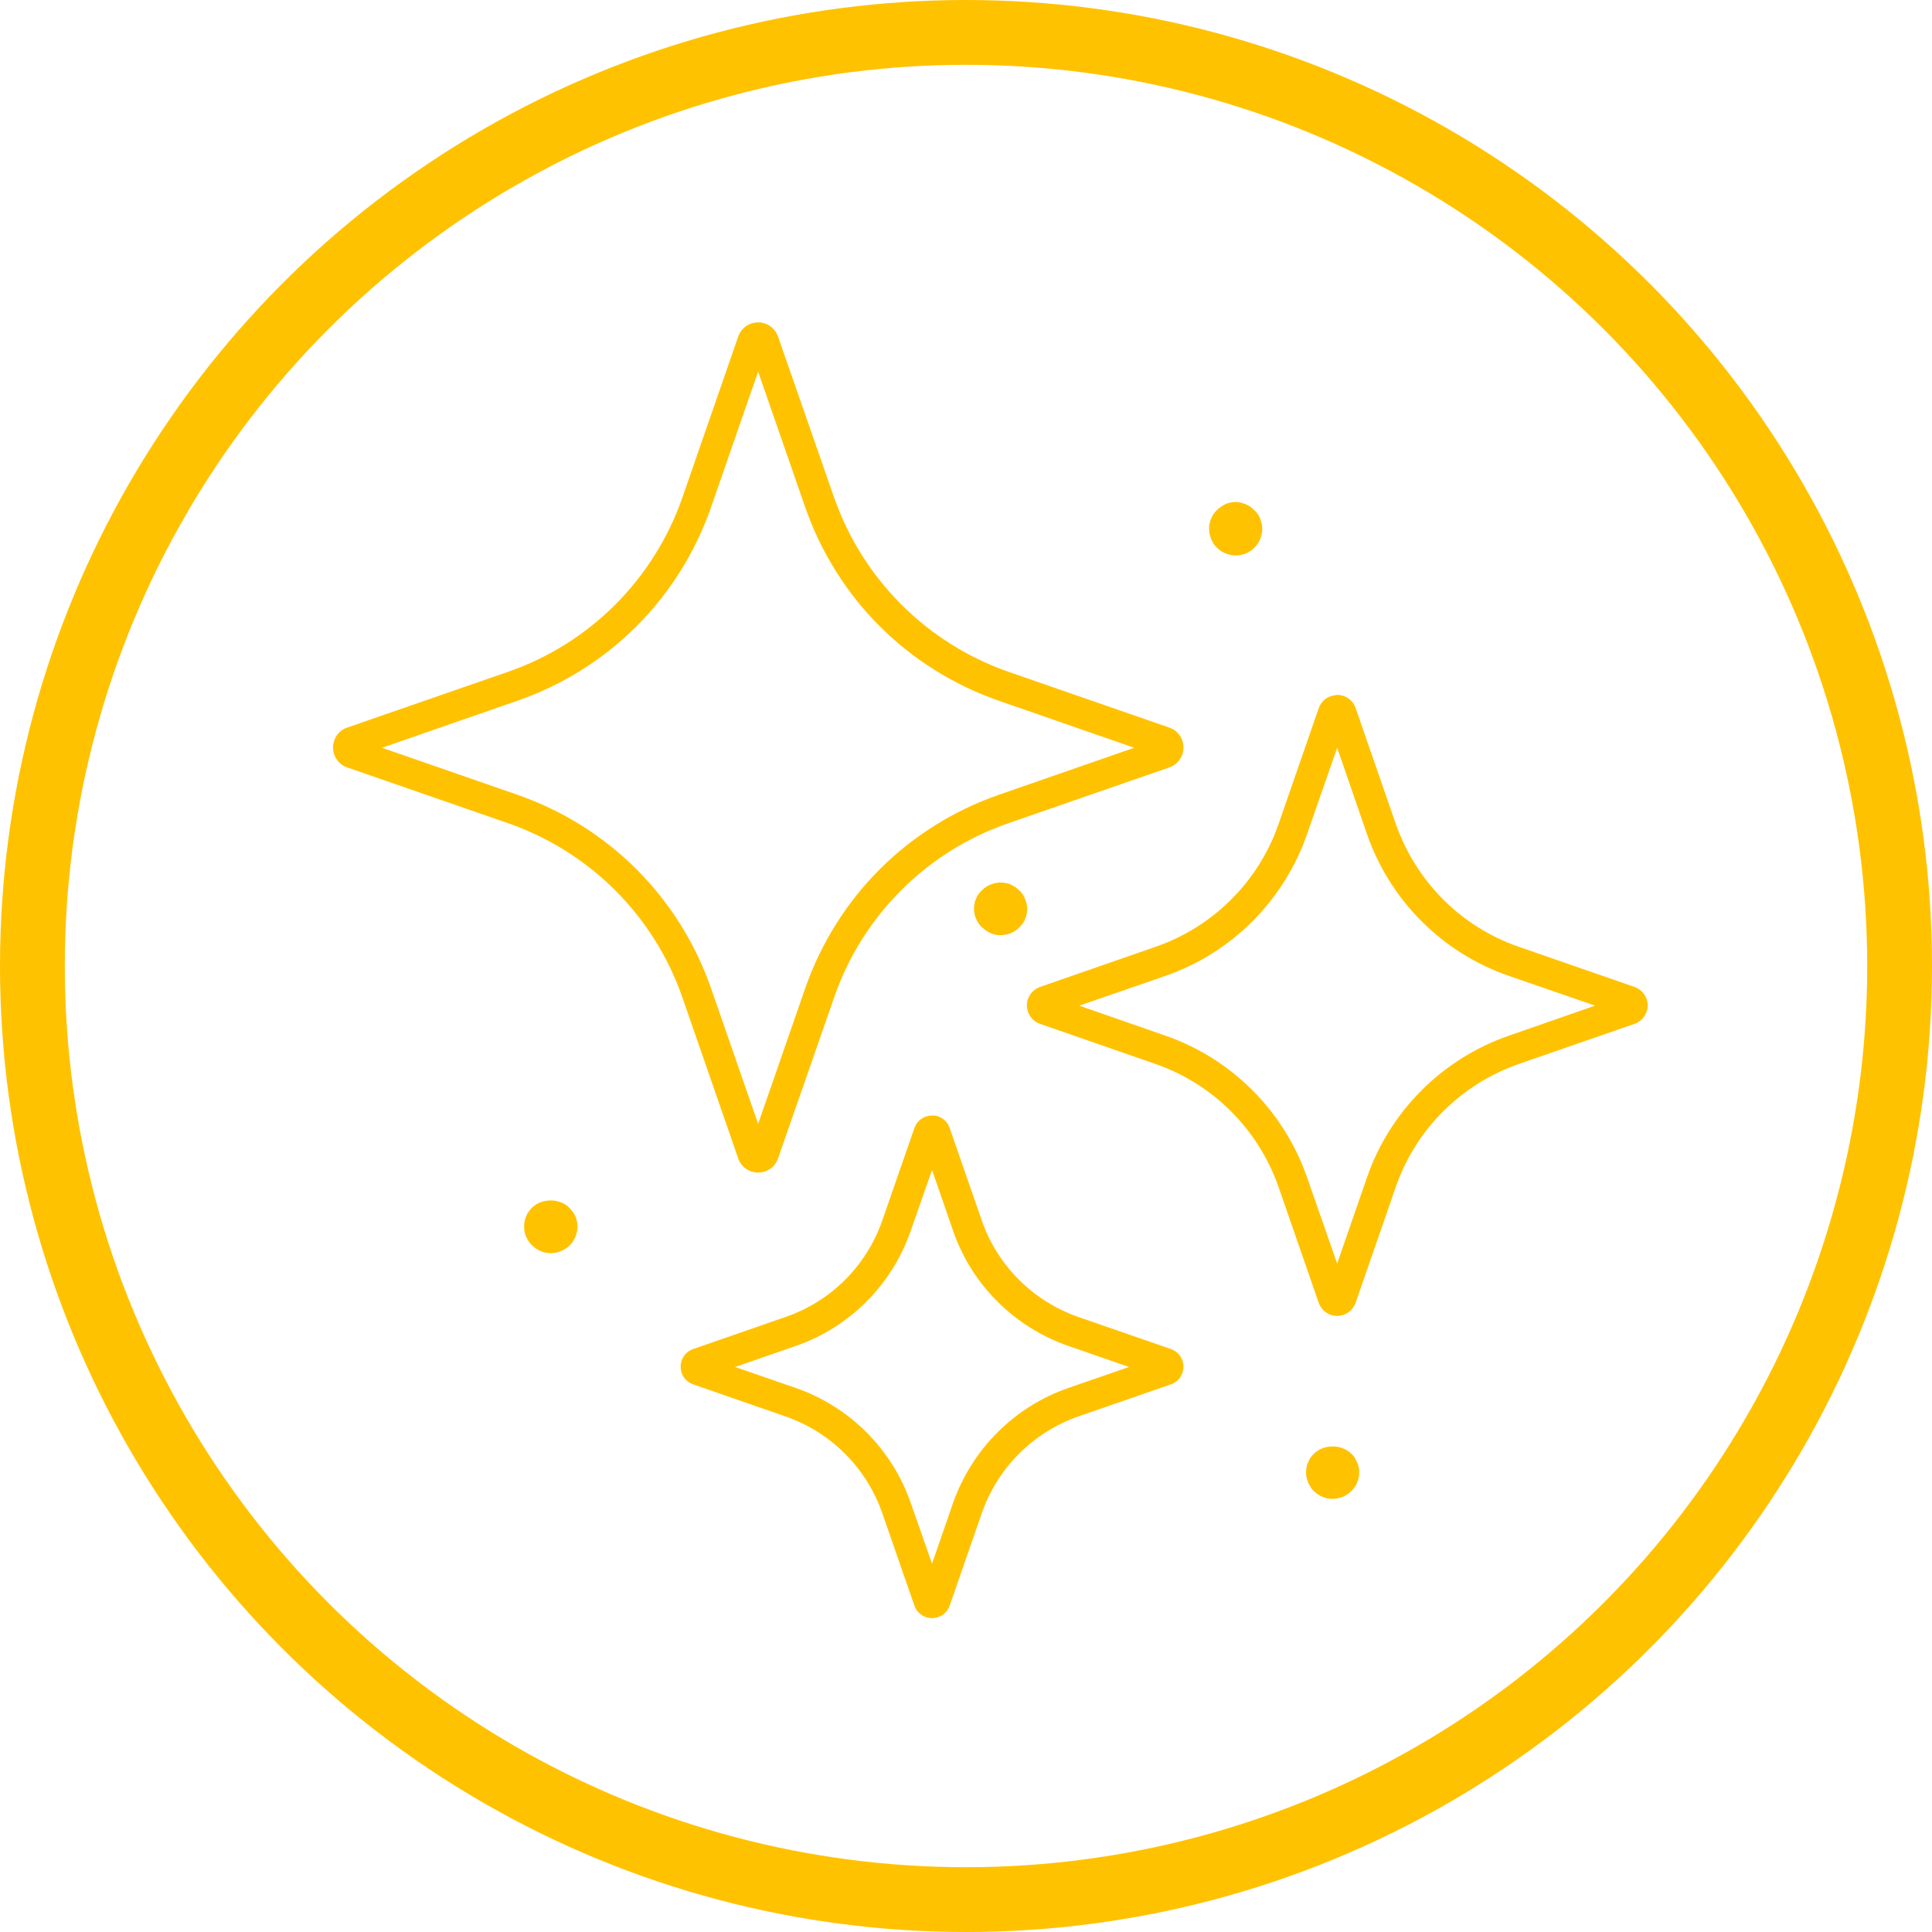 <?xml version="1.0" encoding="UTF-8"?>
<svg xmlns="http://www.w3.org/2000/svg" id="Layer_2" viewBox="0 0 74.54 74.54">
  <defs>
    <style>.cls-1{fill:none;stroke:#ffc200;stroke-linecap:round;stroke-linejoin:round;stroke-width:2.5px;}.cls-2{fill:#ffc200;stroke-width:0px;}</style>
  </defs>
  <g id="Layer_1-2">
    <circle class="cls-1" cx="37.27" cy="37.27" r="36.02"></circle>
    <path class="cls-2" d="m22.1,46.76c-.04-.06-.08-.11-.13-.16-.38-.38-1.07-.38-1.45,0-.05.05-.09.1-.13.16-.04.05-.07.11-.09.17-.03.06-.05.13-.06.2-.01.06-.02.13-.02.2,0,.13.03.27.08.39.06.12.13.24.23.33.19.19.45.3.72.3s.53-.11.73-.3c.1-.1.17-.21.22-.33.05-.12.08-.26.08-.39,0-.07,0-.14-.02-.2-.01-.07-.03-.13-.06-.2s-.06-.12-.09-.17h0Z"></path>
    <path class="cls-2" d="m48.52,19.83c-.04-.06-.08-.11-.13-.15-.05-.05-.1-.09-.15-.13-.06-.04-.12-.07-.18-.1-.06-.02-.12-.04-.19-.06-.13-.03-.27-.03-.4,0-.07.01-.13.04-.19.06-.06.03-.12.06-.17.1-.06.04-.11.08-.16.13-.05.05-.09.1-.13.15-.04.06-.07.12-.09.18-.03.06-.05.12-.06.19-.02.07-.02.13-.02.2,0,.14.03.27.08.4.05.12.12.24.22.33.19.19.45.3.73.3s.53-.11.72-.3c.19-.19.3-.45.3-.73,0-.07-.01-.13-.02-.2-.02-.07-.04-.13-.06-.19s-.06-.12-.09-.18h0Z"></path>
    <path class="cls-2" d="m50.56,57.37c.04.06.08.11.13.16.1.09.21.17.33.22.12.05.26.08.39.08s.27-.03.4-.08c.12-.05.24-.13.33-.22.05-.05.09-.1.13-.16.04-.06.07-.11.09-.17.03-.06.05-.13.06-.19.02-.07.02-.13.02-.2,0-.07,0-.13-.02-.2-.01-.07-.03-.13-.06-.19s-.06-.12-.09-.18c-.04-.06-.08-.11-.13-.15-.38-.38-1.07-.38-1.45,0-.05.05-.09.1-.13.15-.04.06-.07.12-.09.18-.03.06-.05.12-.06.19-.01.07-.02.13-.02.2,0,.07.01.14.02.2.02.06.04.13.06.19.03.06.06.12.1.17h0Z"></path>
    <path class="cls-2" d="m37.75,35.62c.04.06.08.11.13.15.05.05.1.09.16.13.06.04.11.07.17.1.06.03.13.05.19.06.07.02.13.02.21.02.27,0,.53-.11.72-.3.05-.05.09-.1.13-.15.04-.06.07-.11.09-.17.03-.06.05-.13.06-.19.01-.06.02-.13.02-.2s-.01-.13-.02-.2c-.02-.07-.04-.13-.06-.19-.03-.06-.06-.12-.09-.17-.04-.06-.08-.11-.13-.15-.05-.05-.1-.09-.15-.13-.06-.04-.12-.07-.18-.1-.06-.03-.12-.05-.19-.06-.33-.07-.69.04-.93.28-.05.05-.09.1-.13.15-.04.06-.07.11-.09.17-.03.06-.05.13-.06.19-.02.07-.02.13-.02.2s0,.14.02.2c.01.07.03.13.06.19.03.06.06.12.09.17h0Z"></path>
    <path class="cls-2" d="m35.93,43.04c-.3.01-.55.2-.65.48l-1.24,3.57c-.61,1.75-1.98,3.12-3.73,3.72l-3.57,1.24c-.29.1-.48.37-.48.68s.19.58.48.68l3.57,1.24c1.75.61,3.12,1.98,3.73,3.73l1.24,3.57c.1.29.37.48.68.48s.58-.19.68-.48l1.24-3.57h0c.61-1.75,1.98-3.12,3.72-3.73l3.58-1.24c.29-.1.48-.37.48-.68s-.19-.58-.48-.68l-3.58-1.24c-1.74-.61-3.12-1.98-3.72-3.72l-1.24-3.57h0c-.1-.3-.39-.5-.7-.48h0Zm.03,2.1l.81,2.34h0c.72,2.09,2.36,3.72,4.45,4.45l2.34.81-2.34.81c-2.08.72-3.72,2.36-4.45,4.44l-.81,2.34-.82-2.34c-.72-2.08-2.36-3.72-4.44-4.44l-2.34-.81,2.34-.81c2.08-.72,3.72-2.36,4.44-4.45l.82-2.34Z"></path>
    <path class="cls-2" d="m51.56,26.82c-.31.01-.58.21-.68.5l-1.55,4.47h0c-.77,2.22-2.52,3.97-4.75,4.74l-4.46,1.55c-.3.11-.5.39-.5.71s.2.6.5.71l4.46,1.55c2.22.77,3.97,2.52,4.75,4.75l1.55,4.47c.11.3.39.5.71.5s.6-.2.71-.5l1.55-4.47h0c.77-2.23,2.52-3.97,4.75-4.75l4.47-1.55c.3-.11.5-.39.5-.71s-.2-.6-.5-.71l-4.47-1.55c-2.23-.77-3.97-2.52-4.75-4.75l-1.55-4.47h0c-.11-.31-.41-.51-.74-.5h0Zm.03,2.03l1.15,3.33c.89,2.56,2.9,4.58,5.47,5.47l3.33,1.15-3.33,1.16c-2.56.89-4.58,2.9-5.47,5.47l-1.15,3.32-1.16-3.32c-.89-2.56-2.9-4.58-5.46-5.47l-3.33-1.16,3.33-1.15c2.56-.89,4.57-2.91,5.46-5.47l1.16-3.33Z"></path>
    <path class="cls-2" d="m29.22,12.44c-.34.01-.63.23-.74.55l-2.15,6.2c-1.1,3.16-3.58,5.64-6.73,6.73l-6.2,2.15c-.33.11-.55.42-.55.77s.22.66.55.77l6.2,2.15c3.16,1.1,5.64,3.58,6.73,6.73l2.15,6.2c.11.33.42.55.77.55s.66-.22.77-.55l2.16-6.2c1.09-3.16,3.57-5.64,6.73-6.73l6.2-2.15h0c.33-.11.55-.42.55-.77s-.22-.66-.55-.77l-6.2-2.15c-3.15-1.1-5.63-3.58-6.73-6.73l-2.16-6.2c-.12-.34-.44-.57-.8-.55h0Zm.03,1.9l1.82,5.24h0c.6,1.72,1.58,3.29,2.87,4.58,1.29,1.29,2.86,2.27,4.58,2.87l5.24,1.82-5.24,1.82c-1.72.6-3.29,1.58-4.58,2.87-1.29,1.29-2.27,2.86-2.87,4.58l-1.82,5.24-1.82-5.24c-.6-1.72-1.58-3.29-2.87-4.58-1.29-1.29-2.86-2.27-4.58-2.87l-5.24-1.82,5.24-1.82c1.72-.6,3.29-1.58,4.58-2.87,1.29-1.29,2.27-2.86,2.87-4.58l1.82-5.24Z"></path>
  </g>
</svg>
